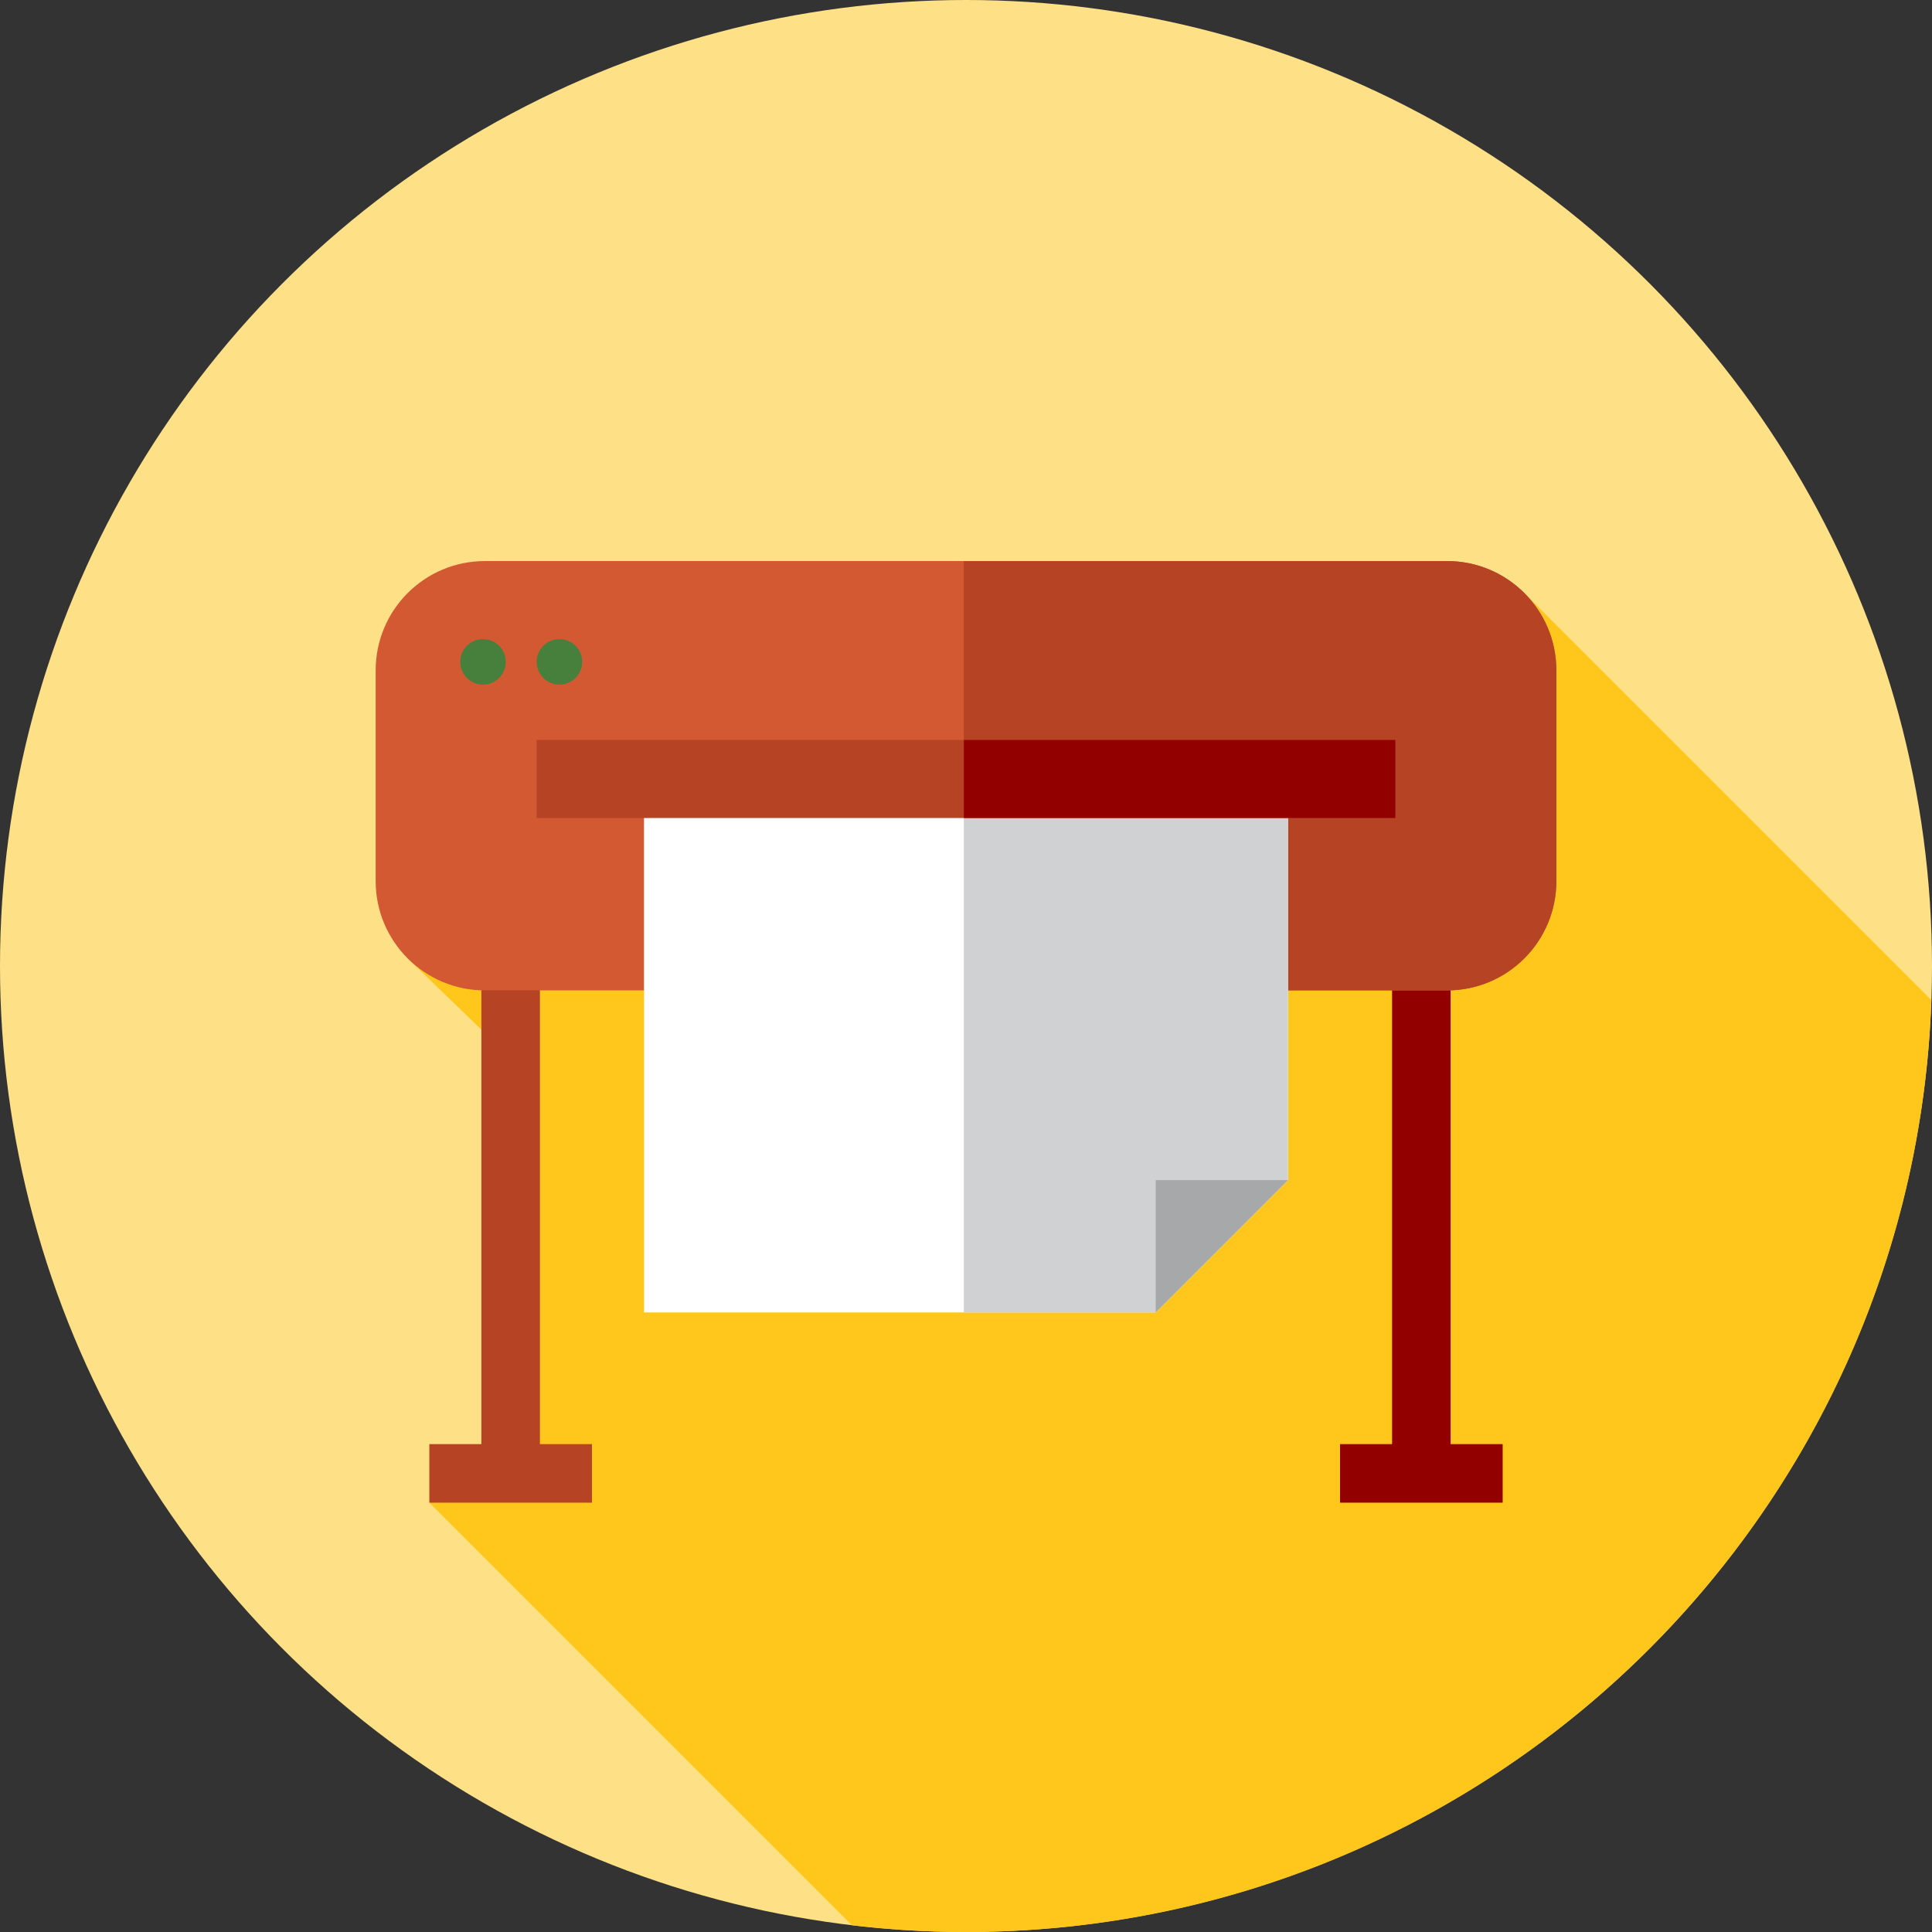 <svg xmlns="http://www.w3.org/2000/svg" xmlns:xlink="http://www.w3.org/1999/xlink" id="Layer_1" x="0px" y="0px" viewBox="0 0 512 512" style="enable-background:new 0 0 512 512;" xml:space="preserve"><rect x="0" y="0" width="512" height="512" fill="#333333" stroke="none"/><circle style="fill:#FEE187;" cx="256" cy="256" r="256"></circle><path style="fill:#FFC61B;" d="M511.824,265.032L404.116,157.324L185.08,241.395l-6.228-8.099l-70.835,20.671l33.494,32.373 l-6.542,104.482l2.894,2.894l-24.085,4.505L225.77,510.214C235.685,511.381,245.77,512,256,512 C394.361,512,507.064,402.23,511.824,265.032z"></path><polygon style="fill:#B54324;" points="143.084,382.707 143.084,252.552 127.569,252.552 127.569,382.707 113.778,382.707  113.778,398.222 156.875,398.222 156.875,382.707 "></polygon><polygon style="fill:#930000;" points="384.431,382.707 384.431,252.552 368.916,252.552 368.916,382.707 355.125,382.707  355.125,398.222 398.222,398.222 398.222,382.707 "></polygon><path style="fill:#D35933;" d="M383.497,262.465H128.502c-15.987,0-28.946-12.96-28.946-28.948v-55.884 c0-15.988,12.96-28.946,28.946-28.946h254.995c15.988,0,28.948,12.96,28.948,28.946v55.884 C412.444,249.504,399.484,262.465,383.497,262.465z"></path><path style="fill:#B54324;" d="M383.497,148.687H255.424v113.778h128.072c15.987,0,28.948-12.96,28.948-28.948v-55.884 C412.444,161.647,399.484,148.687,383.497,148.687z"></path><polygon style="fill:#FFFFFF;" points="341.333,205.576 170.667,205.576 170.667,347.798 306.281,347.798 341.333,312.746 "></polygon><polygon style="fill:#D0D1D3;" points="255.426,205.576 255.426,347.798 306.281,347.798 341.333,312.746 341.333,205.576 "></polygon><polygon style="fill:#A6A8AA;" points="306.281,347.798 341.333,312.746 306.281,312.746 "></polygon><rect x="142.222" y="196.094" style="fill:#B54324;" width="227.556" height="20.687"></rect><rect x="255.431" y="196.094" style="fill:#930000;" width="114.347" height="20.687"></rect><g>	<circle style="fill:#477F3C;" cx="128" cy="175.407" r="6.034"></circle>	<circle style="fill:#477F3C;" cx="148.256" cy="175.407" r="6.034"></circle></g><g></g><g></g><g></g><g></g><g></g><g></g><g></g><g></g><g></g><g></g><g></g><g></g><g></g><g></g><g></g></svg>